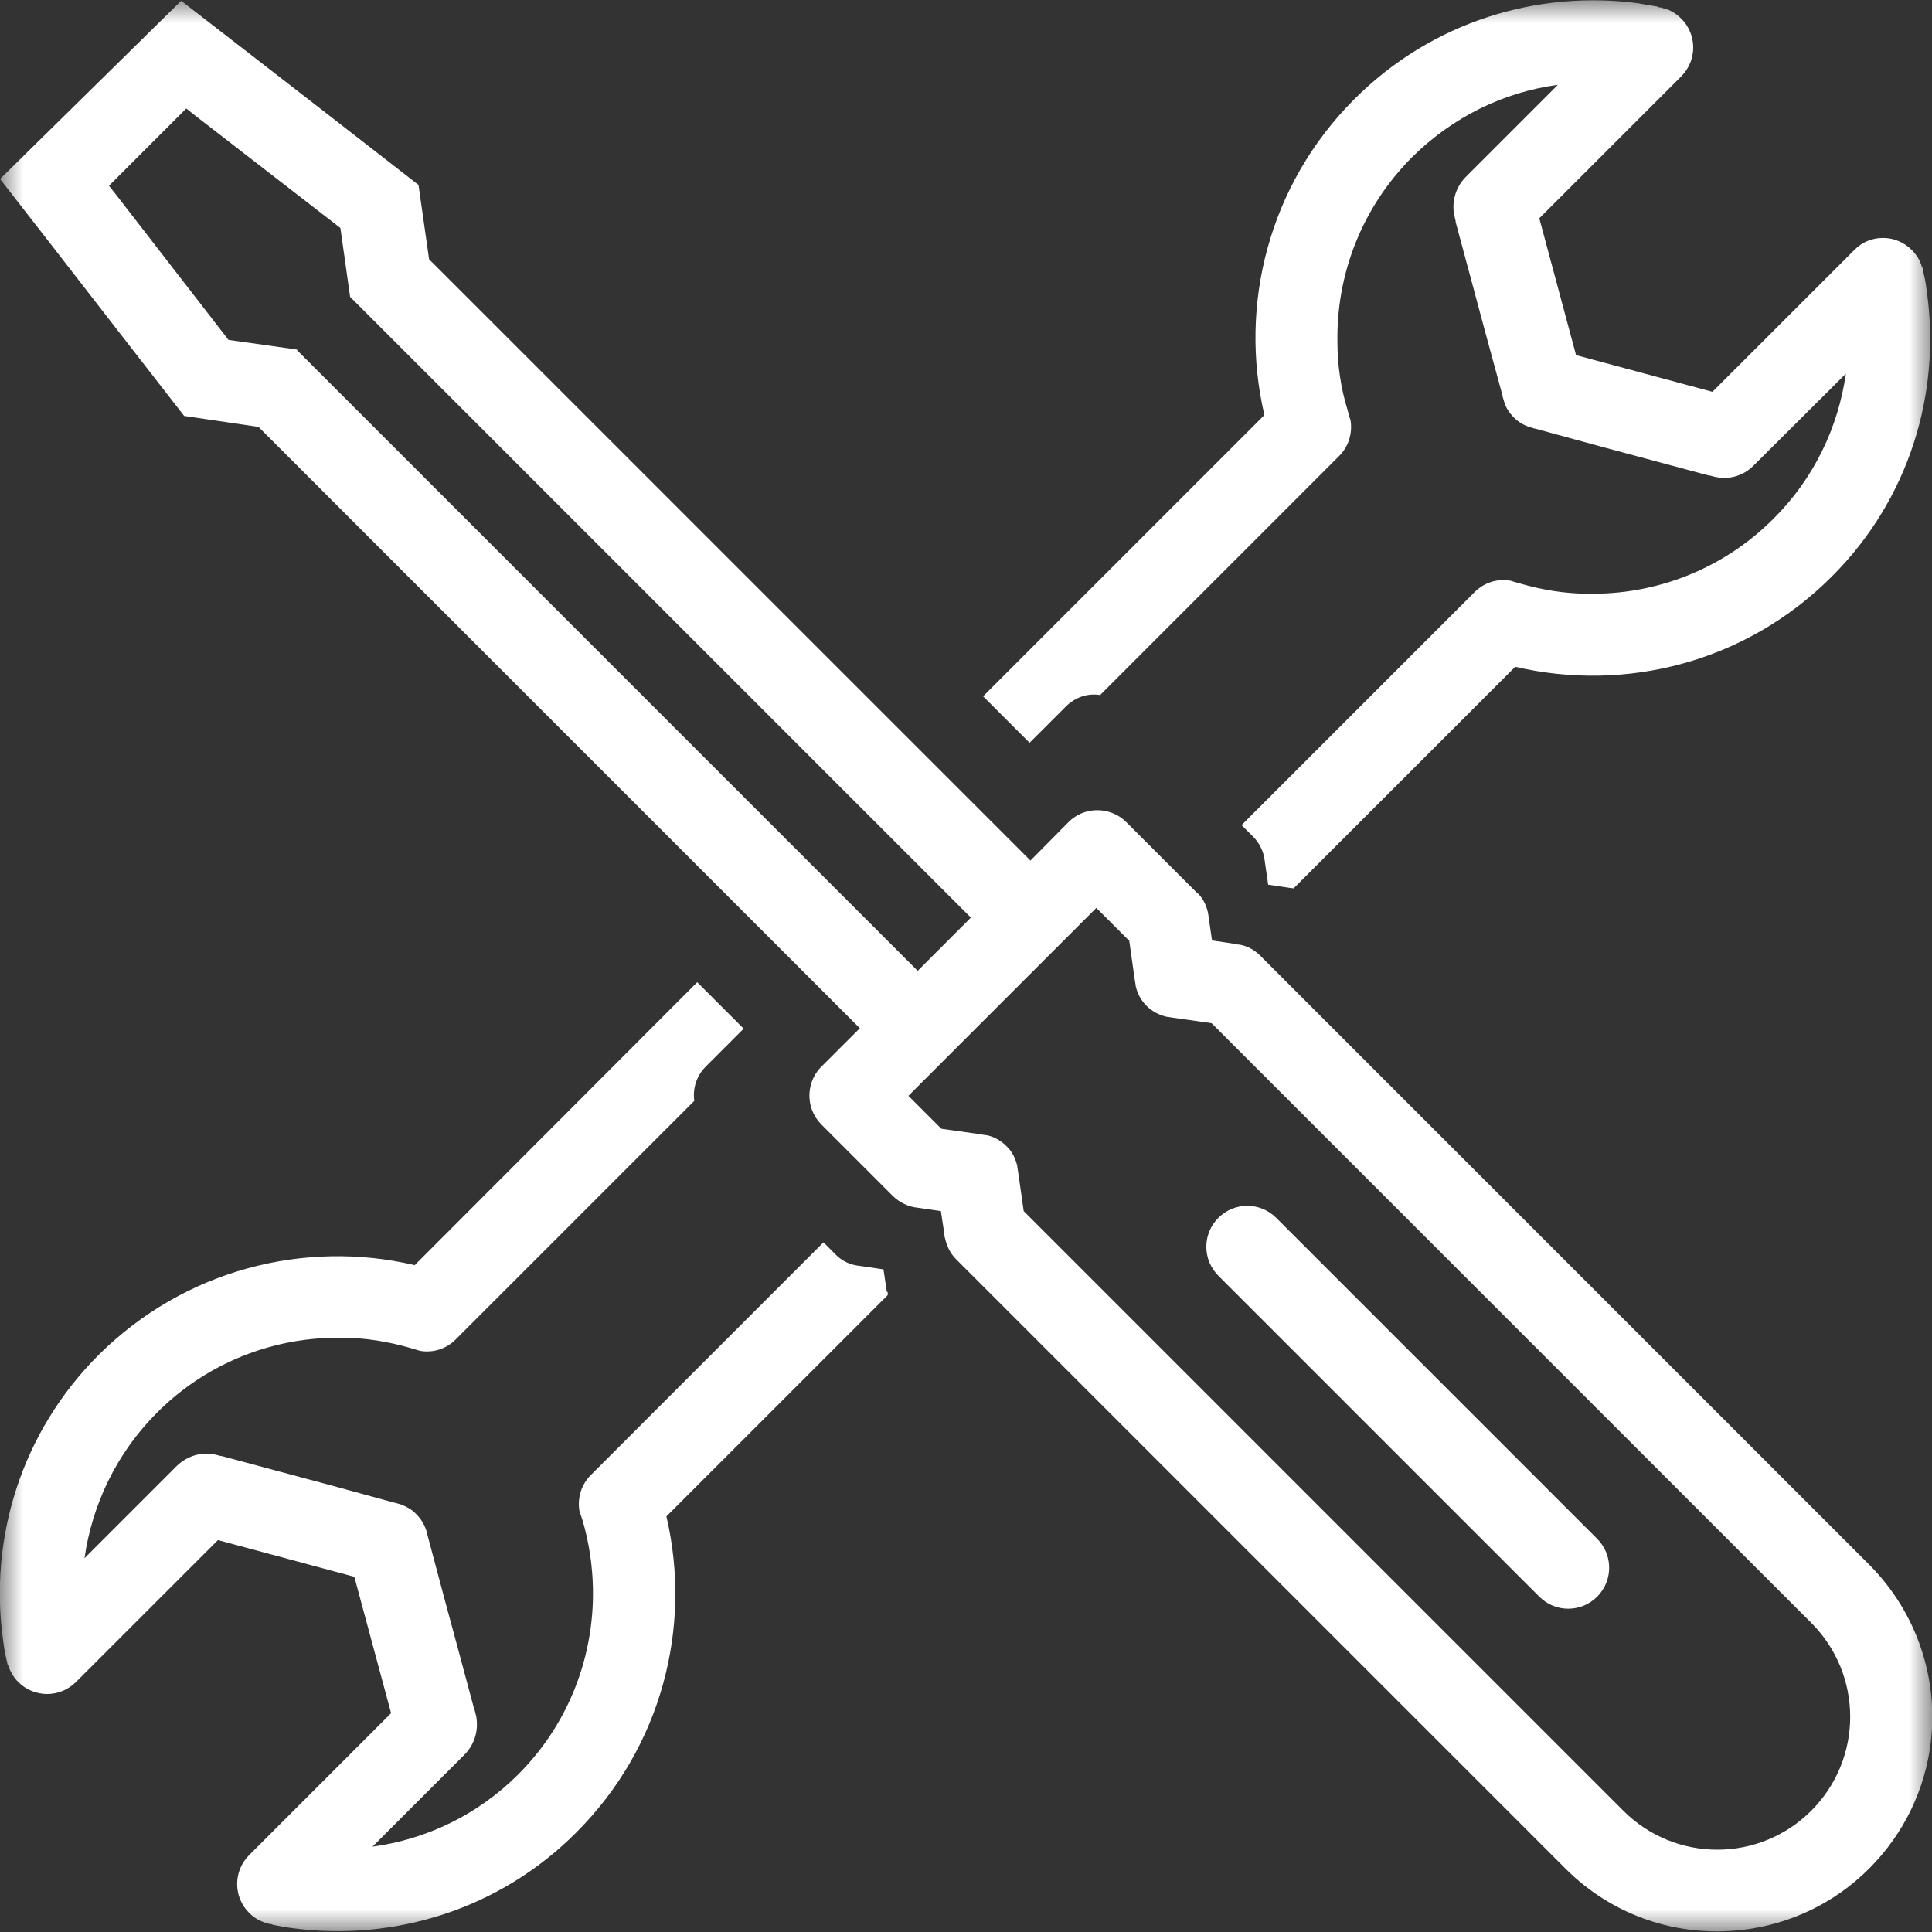 <svg xmlns="http://www.w3.org/2000/svg" width="42" height="42" viewBox="0 0 42 42" fill="none"><rect x="0" y="0" width="42" height="42" fill="#333333" stroke="none"/><mask id="mask0_2221_957" style="mask-type:luminance" maskUnits="userSpaceOnUse" x="0" y="0" width="42" height="42"><path d="M42 0H0V42H42V0Z" fill="white"></path></mask><g mask="url(#mask0_2221_957)"><path d="M41.891 6.361C41.872 6.214 41.854 6.076 41.817 5.939C41.817 5.92 41.817 5.893 41.799 5.865C41.799 5.838 41.799 5.819 41.78 5.801C41.744 5.663 41.661 5.535 41.56 5.434C41.211 5.085 40.651 5.085 40.312 5.434L37.227 8.518L34.262 7.72L33.463 4.745L36.548 1.661C36.896 1.312 36.896 0.752 36.548 0.403C36.447 0.302 36.318 0.219 36.18 0.183C36.162 0.183 36.144 0.173 36.116 0.164C36.089 0.164 36.061 0.164 36.043 0.146C35.905 0.118 35.758 0.1 35.62 0.072C33.426 -0.221 31.131 0.467 29.442 2.156C27.578 4.02 26.927 6.636 27.487 9.023L21.372 15.137L22.382 16.147L23.172 15.358C23.374 15.156 23.649 15.064 23.915 15.11L29.111 9.914C29.323 9.703 29.405 9.409 29.359 9.133C29.332 9.06 29.314 8.986 29.295 8.913C29.148 8.436 29.075 7.94 29.075 7.444C29.047 5.994 29.589 4.525 30.7 3.414C31.59 2.533 32.701 2 33.867 1.844L31.856 3.855C31.645 4.075 31.563 4.369 31.609 4.653L31.645 4.809C31.645 4.809 31.645 4.819 31.645 4.828L32.013 6.196L32.279 7.187L32.664 8.601V8.619L32.701 8.739C32.738 8.867 32.811 8.977 32.912 9.078C33.004 9.17 33.123 9.243 33.243 9.28L33.362 9.317H33.371L34.785 9.703L35.776 9.969L37.144 10.336H37.163L37.309 10.373C37.309 10.373 37.309 10.373 37.319 10.373C37.594 10.428 37.897 10.345 38.117 10.125L40.128 8.123C39.963 9.28 39.439 10.4 38.549 11.281C37.438 12.392 35.969 12.934 34.519 12.906C34.023 12.906 33.527 12.824 33.05 12.686C32.976 12.668 32.894 12.64 32.83 12.622C32.554 12.576 32.27 12.659 32.058 12.87L26.991 17.937L27.239 18.185C27.395 18.341 27.477 18.534 27.496 18.727L27.569 19.232L28.056 19.305C28.056 19.305 28.102 19.305 28.12 19.314L32.94 14.495C35.336 15.055 37.952 14.403 39.816 12.539C41.505 10.859 42.194 8.555 41.891 6.361ZM19.279 28.081L19.206 27.595L18.701 27.521C18.499 27.503 18.306 27.421 18.159 27.265L17.902 27.007L12.844 32.066C12.633 32.277 12.55 32.571 12.596 32.846C12.624 32.92 12.642 32.993 12.669 33.066C12.807 33.544 12.881 34.04 12.89 34.535C12.917 35.995 12.376 37.464 11.265 38.575C10.374 39.465 9.254 39.988 8.098 40.145L10.108 38.134C10.319 37.914 10.402 37.62 10.356 37.335C10.356 37.335 10.356 37.335 10.356 37.326L10.319 37.179L10.31 37.161L9.943 35.793L9.677 34.811L9.3 33.397L9.264 33.259C9.218 33.131 9.153 33.02 9.052 32.92C8.961 32.819 8.841 32.754 8.722 32.708L8.603 32.672H8.593L7.18 32.286L6.188 32.02L4.82 31.653H4.802L4.655 31.616C4.655 31.616 4.655 31.616 4.646 31.616C4.371 31.561 4.068 31.653 3.847 31.864L1.837 33.874C2.002 32.718 2.525 31.598 3.416 30.707C4.527 29.596 5.995 29.055 7.446 29.082C7.942 29.082 8.437 29.165 8.915 29.302C8.988 29.321 9.062 29.348 9.135 29.367C9.411 29.413 9.695 29.33 9.906 29.119L15.093 23.932C15.056 23.666 15.139 23.39 15.341 23.188L16.167 22.362L15.157 21.352L9.016 27.503C6.629 26.943 4.012 27.595 2.14 29.459C0.46 31.139 -0.238 33.443 0.065 35.637C0.083 35.784 0.102 35.922 0.138 36.059C0.138 36.087 0.148 36.105 0.157 36.133C0.157 36.16 0.157 36.179 0.175 36.197C0.221 36.335 0.294 36.463 0.395 36.564C0.744 36.913 1.304 36.913 1.653 36.564L4.738 33.48L7.703 34.278L8.502 37.243L5.417 40.328C5.068 40.677 5.068 41.237 5.417 41.586C5.527 41.696 5.647 41.76 5.784 41.806C5.803 41.806 5.83 41.815 5.849 41.825C5.876 41.825 5.904 41.825 5.931 41.843C6.069 41.87 6.207 41.898 6.353 41.916C8.548 42.21 10.852 41.522 12.532 39.832C14.395 37.969 15.047 35.352 14.487 32.965L19.298 28.155C19.298 28.155 19.298 28.109 19.298 28.091M27.744 26.475L34.721 33.452C35.069 33.801 35.069 34.361 34.721 34.71C34.372 35.059 33.812 35.059 33.463 34.71L26.486 27.733C26.137 27.384 26.137 26.824 26.486 26.475C26.835 26.126 27.395 26.126 27.744 26.475ZM26.036 19.424L24.485 17.873C24.393 17.781 24.292 17.717 24.172 17.671C23.851 17.552 23.484 17.616 23.227 17.873L22.401 18.708L9.328 5.636L9.098 4.02L7.079 2.45L5.362 1.119L3.939 0.017L0.001 3.891L1.102 5.305L2.433 7.022L4.003 9.042L5.619 9.28L18.692 22.353L17.856 23.188C17.599 23.445 17.535 23.822 17.654 24.134C17.7 24.253 17.765 24.354 17.856 24.446L19.408 25.998C19.555 26.145 19.757 26.236 19.95 26.255L20.454 26.328L20.528 26.815C20.528 26.815 20.528 26.888 20.546 26.925C20.583 27.09 20.656 27.246 20.785 27.375L34.032 40.622C35.088 41.678 36.511 42.118 37.888 41.953C38.898 41.834 39.871 41.384 40.633 40.622C41.404 39.851 41.854 38.878 41.973 37.877C42.138 36.509 41.689 35.077 40.642 34.021L27.395 20.774C27.266 20.645 27.11 20.563 26.945 20.535C26.908 20.535 26.872 20.526 26.835 20.517L26.348 20.444L26.275 19.939C26.256 19.746 26.174 19.544 26.018 19.397M6.464 7.6L4.967 7.389L2.544 4.259L2.369 4.038L4.049 2.358L4.27 2.533L7.4 4.956L7.611 6.453L21.106 19.948L19.95 21.105L6.454 7.609L6.464 7.6ZM24.549 20.453L24.668 21.297L24.687 21.407C24.687 21.407 24.687 21.417 24.687 21.426C24.723 21.591 24.797 21.738 24.925 21.866C25.054 21.995 25.21 22.068 25.366 22.105C25.366 22.105 25.375 22.105 25.384 22.105L25.494 22.123L26.339 22.243L39.375 35.279C40.504 36.408 40.504 38.235 39.375 39.364C38.246 40.493 36.419 40.493 35.29 39.364L22.254 26.328L22.134 25.483L22.116 25.373C22.116 25.373 22.116 25.364 22.116 25.355C22.079 25.19 22.006 25.034 21.877 24.914C21.749 24.786 21.593 24.703 21.437 24.676C21.437 24.676 21.428 24.676 21.418 24.676L21.308 24.657L20.464 24.538L19.748 23.822L23.833 19.737L24.549 20.453Z" fill="white"></path></g></svg>